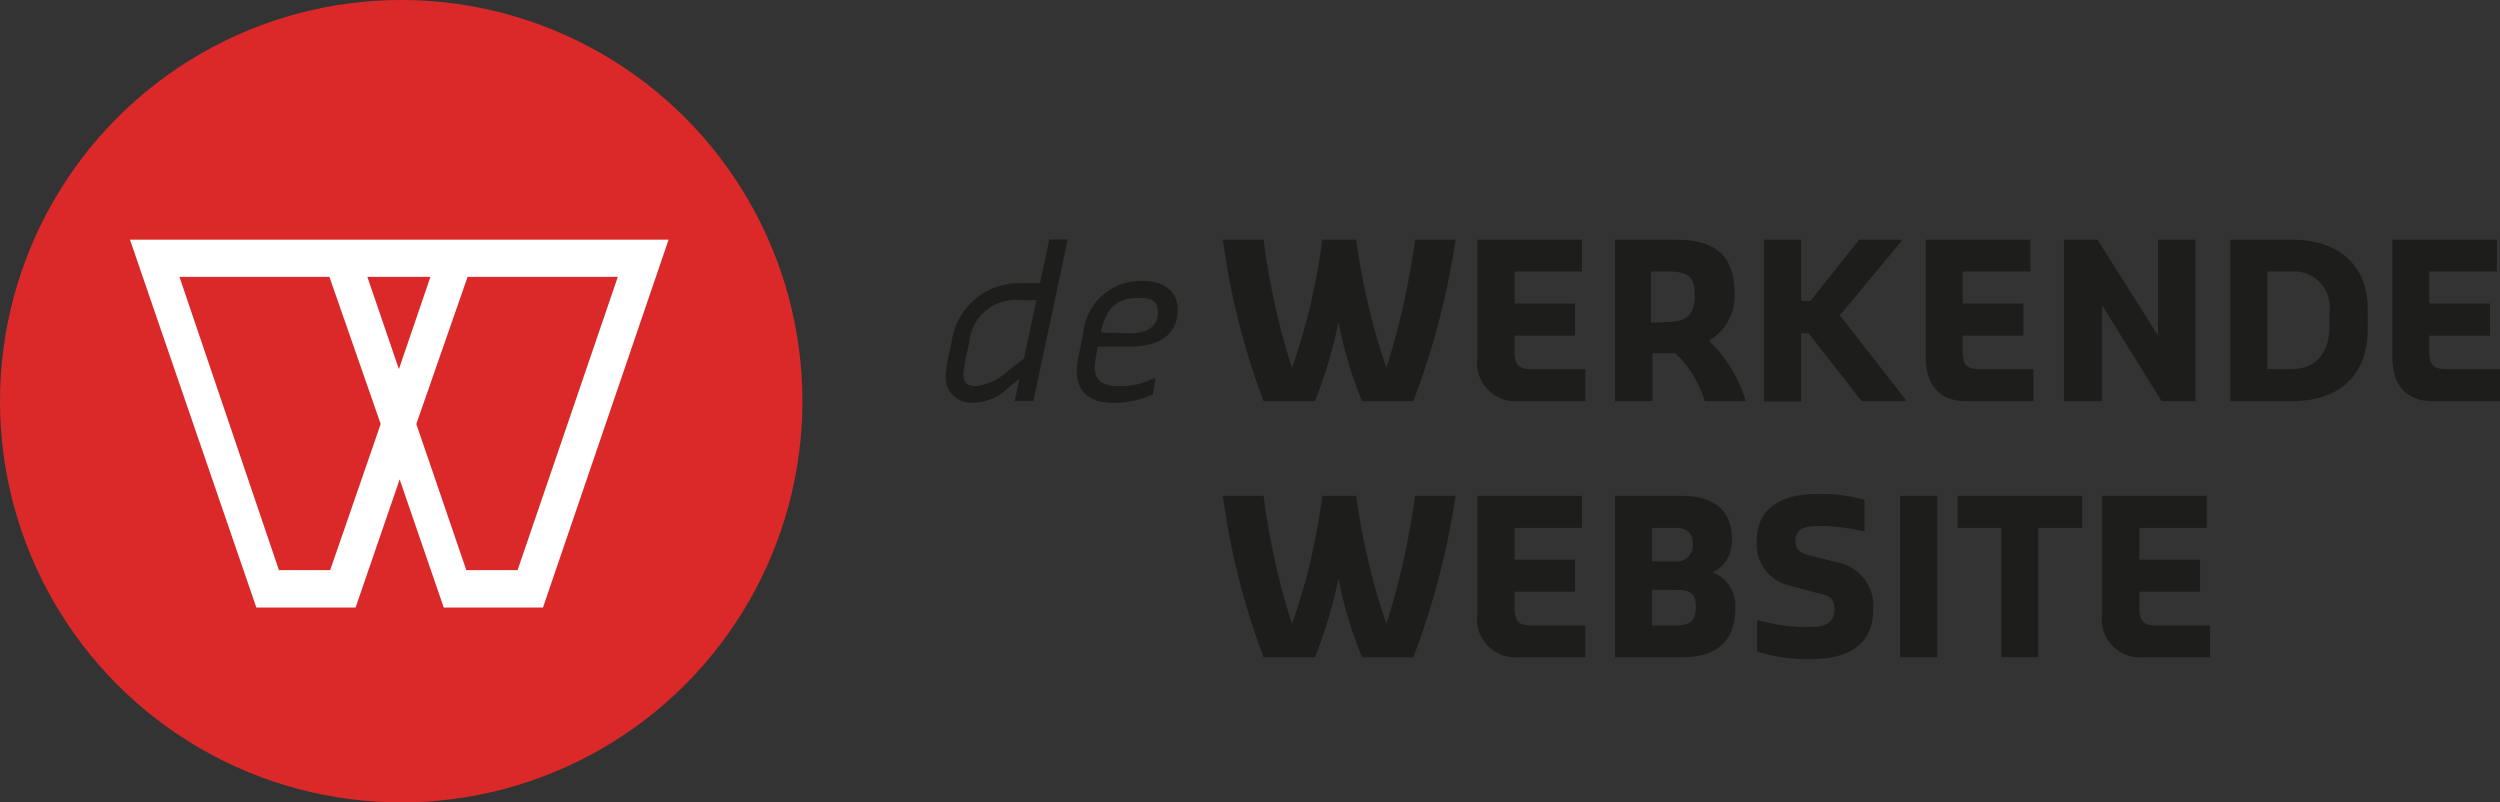 <svg xmlns="http://www.w3.org/2000/svg" viewBox="0 0 97.52 31.3"><rect x="0" y="0" width="97.52" height="31.3" fill="#333333" stroke="none"/><defs><style>.cls-1{fill:#db292a;}.cls-2{fill:#fff;}.cls-3{fill:#1d1d1b;}</style></defs><g id="Laag_2" data-name="Laag 2"><g id="Laag_1-2" data-name="Laag 1"><circle class="cls-1" cx="15.65" cy="15.65" r="15.65"/><path class="cls-2" d="M5.07,9.35,10,23.7h3.87l1.72-5,1.72,5h3.87l4.9-14.35ZM16.79,10.8l-1.23,3.6-1.23-3.6ZM12.88,22.24h-2L7,10.8h5.85l2,5.74Zm7.31,0h-2l-1.95-5.7,2-5.74H24.1Z"/><path class="cls-3" d="M47.71,9.41V9.35h1.58a27.74,27.74,0,0,0,1.11,5,24.54,24.54,0,0,0,1.18-5H52.9a27,27,0,0,0,1.18,5,29.77,29.77,0,0,0,1.12-5h1.57v.06a30,30,0,0,1-1.64,6.24h-2a16.47,16.47,0,0,1-.92-3.09,17.14,17.14,0,0,1-.92,3.09h-2A28.73,28.73,0,0,1,47.71,9.41Z"/><path class="cls-3" d="M57.63,13.94V9.35h4.08v1.24H59.08v1.25h2.36v1.25H59.08v.59c0,.53.13.72.65.72h2.11v1.25H59.21A1.5,1.5,0,0,1,57.63,13.94Z"/><path class="cls-3" d="M63,9.35h2.3c1.44,0,2.36.45,2.36,2.1a2,2,0,0,1-1,1.84,5.43,5.43,0,0,1,1.42,2.29v.07H66.5a4.26,4.26,0,0,0-1.15-1.87h-.89v1.87H63Zm2,3.21c.78,0,1.11-.26,1.11-1.05s-.33-.92-1.11-.92h-.6v2Z"/><path class="cls-3" d="M68.81,9.35h1.45v2.39h.36l1.9-2.39h1.65v.06l-2.4,2.89,2.56,3.28v.07H72.62L70.55,13h-.29v2.66H68.81Z"/><path class="cls-3" d="M75.12,13.94V9.35H79.2v1.24H76.56v1.25h2.37v1.25H76.56v.59c0,.53.13.72.66.72h2.1v1.25H76.69C75.64,15.65,75.12,15,75.12,13.94Z"/><path class="cls-3" d="M80.51,9.35h1.31l2.36,3.74V9.35h1.46v6.3H84.32L82,11.91v3.74H80.51Z"/><path class="cls-3" d="M87,9.35h2.36c2,0,3,1.11,3,2.69v.79c0,1.64-.92,2.82-3,2.82H87Zm2.36,5.05c1,0,1.51-.65,1.51-1.71v-.52a1.4,1.4,0,0,0-1.51-1.58h-.92V14.4Z"/><path class="cls-3" d="M93.32,13.94V9.35H97.4v1.24H94.76v1.25h2.37v1.25H94.76v.59c0,.53.14.72.66.72h2.1v1.25H94.9C93.84,15.65,93.32,15,93.32,13.94Z"/><path class="cls-3" d="M47.71,19.4v-.06h1.58a27.74,27.74,0,0,0,1.11,5,24.54,24.54,0,0,0,1.18-5H52.9a27,27,0,0,0,1.18,5,29.77,29.77,0,0,0,1.12-5h1.57v.06a30,30,0,0,1-1.64,6.24h-2a16.35,16.35,0,0,1-.92-3.08,17.26,17.26,0,0,1-.92,3.08h-2A28.57,28.57,0,0,1,47.71,19.4Z"/><path class="cls-3" d="M57.63,23.94v-4.6h4.08v1.25H59.08v1.24h2.36v1.25H59.08v.59c0,.53.13.73.65.73h2.11v1.24H59.21A1.49,1.49,0,0,1,57.63,23.94Z"/><path class="cls-3" d="M63,19.34h2.56c1.22,0,2,.49,2,1.71a1.36,1.36,0,0,1-.75,1.28,1.38,1.38,0,0,1,.88,1.38c0,1.34-.75,1.93-2.1,1.93H63Zm2.36,2.56a.62.62,0,0,0,.67-.69c0-.43-.24-.62-.67-.62h-.92V21.9Zm0,2.5c.56,0,.79-.17.79-.73s-.26-.66-.79-.66h-.92V24.4Z"/><path class="cls-3" d="M68.54,25.41V24.2h.07a7.08,7.08,0,0,0,1.7.26h.33c.53,0,.92-.16.92-.69s-.34-.56-.72-.65l-1-.27a1.65,1.65,0,0,1-1.31-1.77c0-1.28,1-1.81,2.33-1.81h.33a6.1,6.1,0,0,1,1.54.23v1.22h-.06a8,8,0,0,0-1.48-.2h-.3c-.46,0-.85.1-.85.56s.26.5.59.59l1,.26a1.72,1.72,0,0,1,1.44,1.84c0,1.41-1,1.94-2.43,1.94h-.33A6.26,6.26,0,0,1,68.54,25.41Z"/><path class="cls-3" d="M74.12,19.34h1.45v6.3H74.12Z"/><path class="cls-3" d="M78.07,20.59H76.36V19.34h4.86v1.25H79.51v5.05H78.07Z"/><path class="cls-3" d="M82,23.94v-4.6h4.08v1.25H83.45v1.24h2.37v1.25H83.45v.59c0,.53.14.73.66.73h2.1v1.24H83.59A1.49,1.49,0,0,1,82,23.94Z"/><path class="cls-3" d="M36.89,14.63a6,6,0,0,1,.13-.82l.1-.46a2.65,2.65,0,0,1,2.82-2.3h.63l.36-1.71h.72l-1.34,6.3h-.73l.19-.87-.42.34a2,2,0,0,1-1.38.6A1,1,0,0,1,36.89,14.63Zm2.46-.19.59-.45.49-2.28h-.62a1.81,1.81,0,0,0-2,1.64l-.1.46a5.77,5.77,0,0,0-.13.76c0,.36.13.49.5.49A2.26,2.26,0,0,0,39.35,14.44Z"/><path class="cls-3" d="M42,14.44a3.74,3.74,0,0,1,.11-.73l.15-.75a2.24,2.24,0,0,1,2.33-2c.76,0,1.35.36,1.35,1.11,0,1.06-.82,1.45-1.87,1.45H42.8l0,.16a4,4,0,0,0-.1.63c0,.59.36.75.95.75A2.77,2.77,0,0,0,45,14.76h.07l-.1.63a4,4,0,0,1-1.48.33C42.57,15.72,42,15.36,42,14.44ZM44.08,13c.76,0,1.09-.33,1.09-.82s-.33-.56-.76-.56c-.79,0-1.25.33-1.47,1.35v0Z"/></g></g></svg>